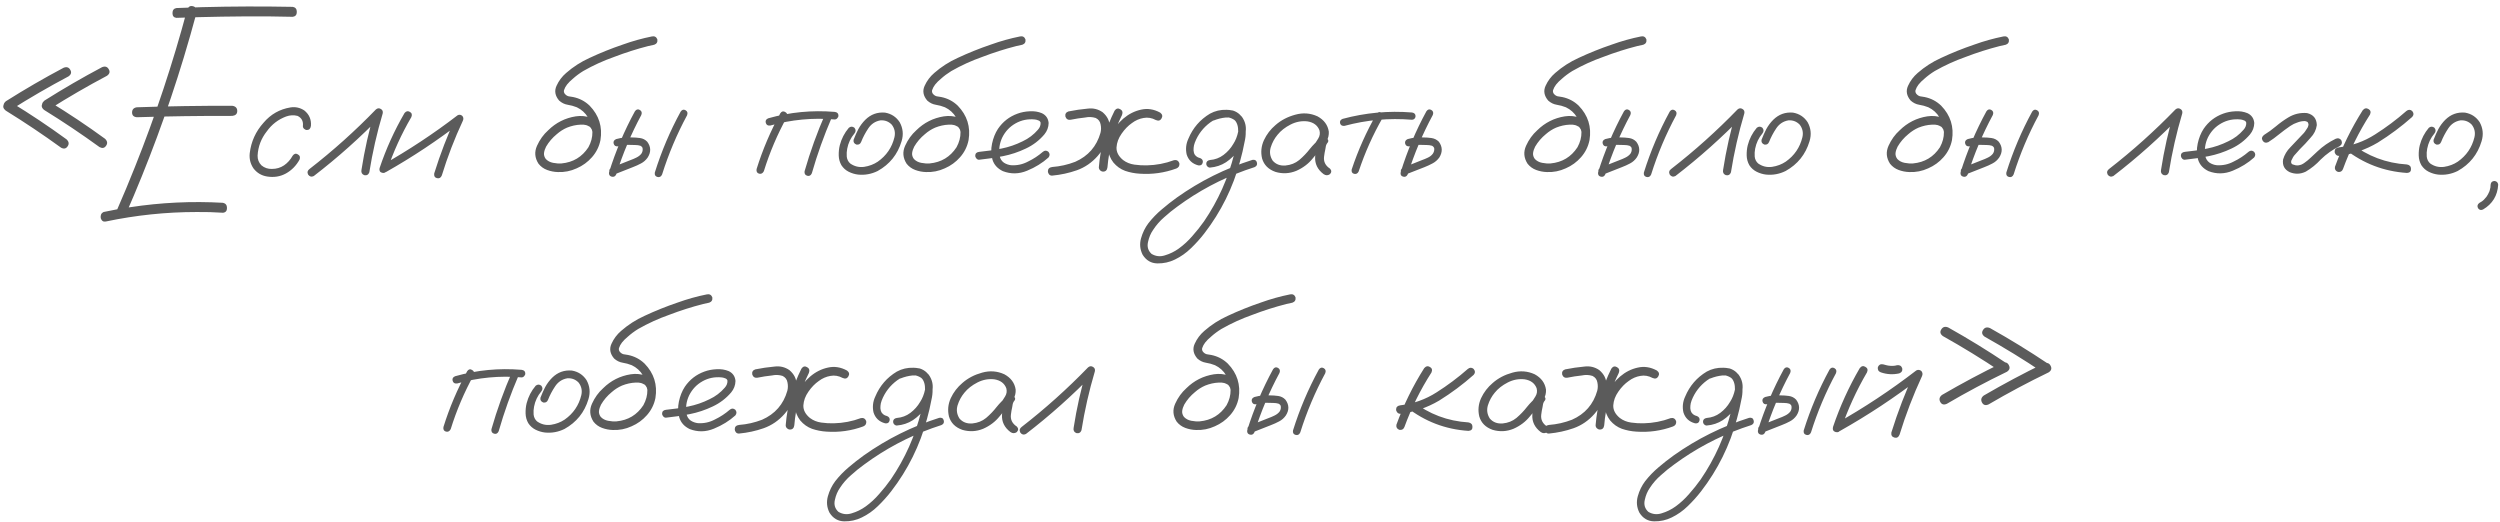 <?xml version="1.0" encoding="UTF-8"?> <svg xmlns="http://www.w3.org/2000/svg" width="378" height="79" viewBox="0 0 378 79" fill="none"> <path d="M1.642 16.603C1.207 16.812 0.878 16.73 0.653 16.356C0.444 15.966 0.526 15.614 0.9 15.3C3.745 13.503 6.65 11.819 9.615 10.246C10.079 10.067 10.416 10.171 10.626 10.561C10.851 10.935 10.761 11.265 10.356 11.549C7.392 13.121 4.487 14.806 1.642 16.603ZM0.855 16.715C0.466 16.401 0.391 16.064 0.631 15.704C0.885 15.345 1.237 15.27 1.687 15.48C4.562 17.232 7.354 19.096 10.065 21.073C10.424 21.417 10.476 21.769 10.222 22.128C9.982 22.488 9.653 22.555 9.233 22.33C6.508 20.354 3.715 18.482 0.855 16.715ZM7.459 16.513C7.025 16.723 6.695 16.64 6.471 16.266C6.261 15.877 6.343 15.525 6.718 15.21C9.563 13.413 12.468 11.729 15.433 10.156C15.897 9.977 16.234 10.082 16.443 10.471C16.668 10.845 16.578 11.175 16.174 11.459C13.209 13.031 10.304 14.716 7.459 16.513ZM6.673 16.625C6.284 16.311 6.209 15.974 6.448 15.614C6.703 15.255 7.055 15.18 7.504 15.39C10.379 17.142 13.171 19.006 15.882 20.983C16.241 21.327 16.294 21.679 16.039 22.038C15.8 22.398 15.47 22.465 15.051 22.241C12.325 20.264 9.533 18.392 6.673 16.625ZM28.303 1.442C28.482 0.992 28.782 0.828 29.201 0.948C29.62 1.067 29.8 1.367 29.74 1.846C29.126 4.137 28.475 6.42 27.786 8.697C25.33 16.797 22.395 24.726 18.981 32.483C18.712 32.842 18.367 32.932 17.948 32.752C17.604 32.483 17.521 32.138 17.701 31.719C18.645 29.563 19.55 27.392 20.419 25.205C23.519 17.449 26.146 9.528 28.303 1.442ZM26.663 2.699C26.274 2.655 26.079 2.415 26.079 1.981C26.079 1.546 26.274 1.292 26.663 1.217C27.951 1.172 29.246 1.127 30.549 1.082C35.116 0.962 39.69 0.948 44.273 1.037C44.677 1.112 44.879 1.367 44.879 1.801C44.879 2.235 44.677 2.482 44.273 2.542C42.985 2.512 41.69 2.49 40.387 2.475C35.82 2.46 31.245 2.535 26.663 2.699ZM20.689 17.726C20.209 17.681 19.97 17.441 19.97 17.007C19.97 16.558 20.209 16.296 20.689 16.221C25.51 16.056 30.324 15.981 35.131 15.996C35.625 16.071 35.872 16.333 35.872 16.782C35.872 17.217 35.625 17.464 35.131 17.524C30.324 17.509 25.51 17.576 20.689 17.726ZM15.994 33.493C15.62 33.568 15.365 33.396 15.23 32.977C15.171 32.528 15.313 32.221 15.657 32.056C16.975 31.771 18.3 31.532 19.633 31.337C24.32 30.618 29.014 30.394 33.716 30.663C34.12 30.753 34.322 31.015 34.322 31.45C34.322 31.884 34.12 32.123 33.716 32.168C32.398 32.078 31.073 32.041 29.74 32.056C25.128 32.056 20.546 32.535 15.994 33.493ZM47.013 19.029C46.953 19.448 46.751 19.657 46.406 19.657C46.257 19.657 46.114 19.598 45.98 19.478C45.845 19.358 45.785 19.208 45.8 19.029C45.875 18.325 45.605 17.823 44.991 17.524C44.422 17.374 43.846 17.404 43.262 17.613C42.064 18.063 41.09 18.811 40.342 19.86C39.488 20.938 39.024 22.158 38.949 23.521C38.934 24.105 39.129 24.599 39.533 25.003C39.982 25.378 40.507 25.557 41.105 25.542C41.794 25.542 42.408 25.363 42.947 25.003C43.486 24.629 43.921 24.142 44.25 23.543C44.475 23.229 44.737 23.161 45.036 23.341C45.351 23.521 45.433 23.79 45.283 24.15C44.774 25.063 44.085 25.759 43.217 26.238C42.363 26.703 41.42 26.852 40.387 26.688C39.533 26.553 38.844 26.141 38.32 25.452C37.856 24.764 37.669 24 37.759 23.161C37.968 21.409 38.665 19.875 39.848 18.557C40.926 17.284 42.281 16.513 43.913 16.243C44.662 16.124 45.358 16.273 46.002 16.693C46.751 17.292 47.088 18.07 47.013 19.029ZM47.44 26.62C47.095 26.785 46.81 26.71 46.586 26.396C46.421 26.051 46.496 25.767 46.81 25.542C50.359 22.787 53.699 19.792 56.828 16.558C57.068 16.348 57.315 16.318 57.569 16.468C57.839 16.618 57.936 16.85 57.861 17.164C56.993 20.084 56.319 23.049 55.84 26.059C55.705 26.418 55.45 26.561 55.076 26.486C54.732 26.351 54.59 26.096 54.649 25.722C55.114 22.712 55.78 19.747 56.648 16.827C57.008 17.037 57.36 17.247 57.704 17.456C54.5 20.765 51.078 23.82 47.44 26.62ZM61.163 17.097C61.403 16.797 61.672 16.738 61.972 16.917C62.271 17.082 62.346 17.344 62.196 17.703C60.699 20.264 59.478 22.944 58.535 25.744C58.355 26.089 58.101 26.216 57.772 26.126C57.442 26.036 57.315 25.804 57.39 25.43C58.363 22.525 59.621 19.747 61.163 17.097ZM58.4 25.991C58.041 26.126 57.772 26.044 57.592 25.744C57.427 25.445 57.495 25.183 57.794 24.958C61.777 22.712 65.573 20.204 69.182 17.434C69.436 17.299 69.676 17.329 69.9 17.524C70.08 17.733 70.11 17.973 69.99 18.242C68.732 20.938 67.669 23.7 66.801 26.53C66.651 26.89 66.404 27.025 66.06 26.935C65.73 26.845 65.595 26.605 65.655 26.216C66.569 23.281 67.669 20.421 68.957 17.636C69.227 17.905 69.496 18.175 69.766 18.445C66.157 21.23 62.368 23.745 58.4 25.991ZM90.811 19.5C90.871 19.904 90.722 20.174 90.362 20.309C89.958 20.384 89.689 20.234 89.554 19.86C89.524 19.77 89.501 19.68 89.486 19.59C89.486 19.575 89.464 19.545 89.419 19.5C89.389 19.44 89.359 19.381 89.329 19.321C89.359 19.366 89.352 19.366 89.307 19.321C89.277 19.276 89.254 19.246 89.239 19.231C89.209 19.201 89.179 19.171 89.149 19.141C89.194 19.186 89.187 19.186 89.127 19.141C89.067 19.111 89.007 19.081 88.947 19.051C88.887 19.021 88.872 19.006 88.902 19.006C88.917 19.021 88.902 19.021 88.857 19.006C88.783 18.976 88.708 18.946 88.633 18.916C88.543 18.901 88.453 18.886 88.363 18.871C88.303 18.856 88.296 18.856 88.341 18.871C88.311 18.871 88.281 18.864 88.251 18.849C88.086 18.849 87.921 18.849 87.757 18.849C87.083 18.879 86.409 19.029 85.735 19.298C85.181 19.538 84.665 19.867 84.186 20.286C83.527 20.825 82.988 21.454 82.568 22.173C82.404 22.488 82.299 22.809 82.254 23.139C82.224 23.453 82.314 23.753 82.523 24.037C82.808 24.337 83.175 24.532 83.624 24.621C84.088 24.711 84.515 24.741 84.904 24.711C86.656 24.547 88.011 23.73 88.97 22.263C89.793 20.751 89.771 19.246 88.902 17.748C88.498 17.075 87.936 16.565 87.218 16.221C86.769 16.041 86.304 15.914 85.825 15.839C85.361 15.764 84.934 15.555 84.545 15.21C83.931 14.492 83.796 13.75 84.141 12.987C84.485 12.223 84.972 11.572 85.601 11.033C86.664 10.104 87.839 9.348 89.127 8.764C90.759 8 92.436 7.326 94.158 6.742C95.611 6.218 97.086 5.807 98.583 5.507C98.972 5.432 99.242 5.582 99.392 5.956C99.451 6.361 99.294 6.63 98.92 6.765C98.606 6.825 98.299 6.892 97.999 6.967C96.247 7.416 94.533 7.963 92.856 8.607C91.238 9.176 89.681 9.887 88.184 10.741C87.6 11.1 87.068 11.497 86.589 11.931C86.274 12.185 85.99 12.47 85.735 12.784C85.526 13.054 85.376 13.331 85.286 13.616C85.271 13.705 85.264 13.72 85.264 13.66C85.264 13.705 85.264 13.75 85.264 13.795C85.264 13.825 85.264 13.855 85.264 13.885C85.249 13.885 85.249 13.885 85.264 13.885C85.294 14.005 85.331 14.095 85.376 14.155C85.541 14.364 85.735 14.499 85.96 14.559C86.185 14.604 86.417 14.641 86.656 14.671C87.615 14.866 88.446 15.3 89.149 15.974C90.572 17.441 91.118 19.178 90.789 21.185C90.594 22.158 90.168 23.019 89.509 23.768C88.865 24.502 88.094 25.063 87.195 25.452C86.282 25.872 85.331 26.059 84.343 26.014C83.789 25.999 83.25 25.894 82.726 25.7C82.201 25.505 81.767 25.19 81.423 24.756C80.854 23.873 80.779 22.967 81.198 22.038C81.618 21.11 82.179 20.331 82.883 19.702C84.051 18.549 85.443 17.846 87.061 17.591C87.854 17.471 88.618 17.546 89.352 17.816C90.1 18.085 90.587 18.647 90.811 19.5ZM96 16.827C96.21 16.528 96.457 16.46 96.741 16.625C97.026 16.79 97.101 17.044 96.966 17.389C95.424 20.249 94.166 23.229 93.192 26.328C93.043 26.673 92.803 26.8 92.474 26.71C92.159 26.62 92.032 26.396 92.092 26.036C93.095 22.832 94.398 19.762 96 16.827ZM93.462 22.128C93.103 22.173 92.878 22.038 92.788 21.724C92.698 21.409 92.826 21.177 93.17 21.028C93.604 20.908 94.046 20.825 94.495 20.78C94.825 20.751 95.162 20.751 95.506 20.78C95.925 20.78 96.344 20.811 96.764 20.87C97.198 20.93 97.565 21.117 97.864 21.432C98.433 22.196 98.456 22.989 97.932 23.813C97.662 24.202 97.325 24.502 96.921 24.711C96.532 24.921 96.12 25.108 95.686 25.273C94.742 25.647 93.791 26.021 92.833 26.396C92.489 26.456 92.257 26.328 92.137 26.014C92.077 25.669 92.204 25.437 92.519 25.318C93.447 24.943 94.375 24.576 95.304 24.217C95.603 24.112 95.903 23.985 96.202 23.835C96.517 23.686 96.771 23.491 96.966 23.251C97.13 23.012 97.198 22.757 97.168 22.488C97.168 22.308 97.056 22.158 96.831 22.038C96.591 21.963 96.322 21.926 96.022 21.926C95.708 21.911 95.394 21.904 95.079 21.904C94.84 21.889 94.6 21.896 94.36 21.926C94.375 21.926 94.323 21.933 94.203 21.948C94.128 21.963 94.053 21.978 93.978 21.993C93.814 22.038 93.642 22.083 93.462 22.128ZM102.918 16.872C103.128 16.573 103.375 16.506 103.659 16.67C103.944 16.835 104.019 17.089 103.884 17.434C102.341 20.294 101.084 23.274 100.11 26.373C99.961 26.718 99.721 26.845 99.392 26.755C99.077 26.665 98.95 26.441 99.01 26.081C100.013 22.877 101.316 19.807 102.918 16.872ZM117.989 17.119C118.199 16.82 118.446 16.76 118.73 16.94C119.03 17.104 119.112 17.359 118.978 17.703C117.54 20.309 116.38 23.034 115.496 25.879C115.331 26.209 115.092 26.336 114.777 26.261C114.463 26.171 114.336 25.939 114.396 25.565C115.309 22.63 116.507 19.815 117.989 17.119ZM124.795 17.187C124.99 16.902 125.244 16.835 125.559 16.985C125.843 17.194 125.91 17.456 125.761 17.771C124.578 20.511 123.575 23.319 122.751 26.194C122.601 26.538 122.369 26.665 122.055 26.575C121.74 26.486 121.605 26.261 121.65 25.902C122.504 22.922 123.552 20.017 124.795 17.187ZM126.21 16.917C126.584 16.962 126.771 17.149 126.771 17.479C126.771 17.628 126.712 17.763 126.592 17.883C126.487 18.003 126.36 18.063 126.21 18.063C122.901 17.778 119.651 18.085 116.462 18.984C116.103 19.029 115.878 18.894 115.788 18.579C115.698 18.25 115.826 18.018 116.17 17.883C119.449 16.955 122.796 16.633 126.21 16.917ZM128.344 19.321C128.628 19.096 128.913 19.096 129.197 19.321C129.422 19.605 129.422 19.89 129.197 20.174C128.628 20.848 128.261 21.619 128.097 22.488C128.022 22.862 127.999 23.259 128.029 23.678C128.074 24.097 128.246 24.442 128.546 24.711C129.175 25.16 129.879 25.333 130.657 25.228C131.436 25.108 132.125 24.846 132.724 24.442C134.026 23.528 134.865 22.3 135.239 20.758C135.404 20.054 135.269 19.418 134.835 18.849C134.371 18.37 133.802 18.153 133.128 18.198C132.349 18.332 131.735 18.737 131.286 19.41C130.837 20.084 130.478 20.765 130.208 21.454C130.073 21.784 129.834 21.919 129.489 21.859C129.145 21.724 129.003 21.484 129.062 21.14C129.272 20.586 129.512 20.047 129.781 19.523C130.066 18.999 130.418 18.527 130.837 18.108C131.675 17.284 132.671 16.925 133.824 17.029C134.768 17.194 135.501 17.673 136.025 18.467C136.535 19.381 136.632 20.346 136.317 21.364C135.718 23.356 134.513 24.853 132.701 25.857C131.758 26.321 130.77 26.501 129.736 26.396C129.242 26.336 128.771 26.194 128.321 25.969C127.872 25.744 127.505 25.415 127.221 24.981C126.966 24.532 126.831 24.045 126.816 23.521C126.801 22.982 126.854 22.465 126.974 21.971C127.228 20.983 127.685 20.099 128.344 19.321ZM146.47 19.5C146.53 19.904 146.38 20.174 146.021 20.309C145.616 20.384 145.347 20.234 145.212 19.86C145.182 19.77 145.16 19.68 145.145 19.59C145.145 19.575 145.122 19.545 145.077 19.5C145.047 19.44 145.017 19.381 144.987 19.321C145.017 19.366 145.01 19.366 144.965 19.321C144.935 19.276 144.912 19.246 144.897 19.231C144.868 19.201 144.838 19.171 144.808 19.141C144.853 19.186 144.845 19.186 144.785 19.141C144.725 19.111 144.665 19.081 144.605 19.051C144.546 19.021 144.531 19.006 144.561 19.006C144.576 19.021 144.561 19.021 144.516 19.006C144.441 18.976 144.366 18.946 144.291 18.916C144.201 18.901 144.111 18.886 144.021 18.871C143.962 18.856 143.954 18.856 143.999 18.871C143.969 18.871 143.939 18.864 143.909 18.849C143.744 18.849 143.58 18.849 143.415 18.849C142.741 18.879 142.067 19.029 141.394 19.298C140.84 19.538 140.323 19.867 139.844 20.286C139.185 20.825 138.646 21.454 138.227 22.173C138.062 22.488 137.957 22.809 137.912 23.139C137.882 23.453 137.972 23.753 138.182 24.037C138.466 24.337 138.833 24.532 139.282 24.621C139.746 24.711 140.173 24.741 140.562 24.711C142.314 24.547 143.67 23.73 144.628 22.263C145.451 20.751 145.429 19.246 144.561 17.748C144.156 17.075 143.595 16.565 142.876 16.221C142.427 16.041 141.963 15.914 141.483 15.839C141.019 15.764 140.592 15.555 140.203 15.21C139.589 14.492 139.454 13.75 139.799 12.987C140.143 12.223 140.63 11.572 141.259 11.033C142.322 10.104 143.497 9.348 144.785 8.764C146.417 8 148.094 7.326 149.816 6.742C151.269 6.218 152.744 5.807 154.241 5.507C154.631 5.432 154.9 5.582 155.05 5.956C155.11 6.361 154.952 6.63 154.578 6.765C154.264 6.825 153.957 6.892 153.657 6.967C151.905 7.416 150.191 7.963 148.514 8.607C146.896 9.176 145.339 9.887 143.842 10.741C143.258 11.1 142.726 11.497 142.247 11.931C141.933 12.185 141.648 12.47 141.394 12.784C141.184 13.054 141.034 13.331 140.944 13.616C140.929 13.705 140.922 13.72 140.922 13.66C140.922 13.705 140.922 13.75 140.922 13.795C140.922 13.825 140.922 13.855 140.922 13.885C140.907 13.885 140.907 13.885 140.922 13.885C140.952 14.005 140.989 14.095 141.034 14.155C141.199 14.364 141.394 14.499 141.618 14.559C141.843 14.604 142.075 14.641 142.314 14.671C143.273 14.866 144.104 15.3 144.808 15.974C146.23 17.441 146.777 19.178 146.447 21.185C146.253 22.158 145.826 23.019 145.167 23.768C144.523 24.502 143.752 25.063 142.854 25.452C141.94 25.872 140.989 26.059 140.001 26.014C139.447 25.999 138.908 25.894 138.384 25.7C137.86 25.505 137.425 25.19 137.081 24.756C136.512 23.873 136.437 22.967 136.856 22.038C137.276 21.11 137.837 20.331 138.541 19.702C139.709 18.549 141.102 17.846 142.719 17.591C143.512 17.471 144.276 17.546 145.01 17.816C145.758 18.085 146.245 18.647 146.47 19.5ZM148.064 24.15C147.9 24.165 147.757 24.105 147.638 23.97C147.518 23.835 147.458 23.693 147.458 23.543C147.458 23.199 147.66 23.004 148.064 22.959C149.173 22.854 150.288 22.69 151.411 22.465C152.534 22.241 153.605 21.874 154.623 21.364C155.521 20.945 156.293 20.361 156.937 19.613C157.221 19.298 157.356 18.946 157.341 18.557C157.296 18.377 157.176 18.257 156.981 18.198C156.802 18.123 156.63 18.078 156.465 18.063C155.417 17.958 154.451 18.153 153.567 18.647C152.684 19.141 152.01 19.852 151.546 20.78C151.127 21.664 150.992 22.585 151.142 23.543C151.216 23.992 151.434 24.344 151.793 24.599C152.122 24.808 152.482 24.936 152.871 24.981C153.785 25.041 154.646 24.853 155.454 24.419C156.263 24.03 157.004 23.543 157.678 22.959C157.962 22.72 158.247 22.72 158.531 22.959C158.756 23.244 158.756 23.528 158.531 23.813C157.618 24.636 156.54 25.303 155.297 25.812C154.069 26.321 152.849 26.343 151.636 25.879C150.827 25.49 150.303 24.913 150.063 24.15C149.839 23.386 149.816 22.577 149.996 21.724C150.176 20.87 150.475 20.122 150.895 19.478C151.628 18.4 152.609 17.636 153.837 17.187C154.406 16.977 155.02 16.857 155.679 16.827C156.353 16.782 156.974 16.88 157.543 17.119C158.157 17.419 158.494 17.913 158.554 18.602C158.539 19.246 158.322 19.822 157.902 20.331C157.124 21.245 156.188 21.956 155.095 22.465C154.002 22.989 152.856 23.371 151.658 23.611C150.46 23.85 149.262 24.03 148.064 24.15ZM161.878 18.108C161.489 18.168 161.227 18.01 161.092 17.636C161.017 17.247 161.167 16.985 161.541 16.85C162.499 16.655 163.473 16.513 164.461 16.423C165.285 16.318 166.033 16.498 166.707 16.962C167.411 17.561 167.77 18.272 167.785 19.096C167.815 19.904 167.643 20.713 167.269 21.522C166.909 22.33 166.475 23.019 165.966 23.588C165.082 24.591 164.034 25.31 162.821 25.744C161.623 26.164 160.381 26.433 159.093 26.553C158.913 26.568 158.756 26.508 158.621 26.373C158.501 26.224 158.441 26.066 158.441 25.902C158.441 25.527 158.659 25.31 159.093 25.25C160.291 25.16 161.451 24.898 162.574 24.464C164.536 23.596 165.809 22.136 166.393 20.084C166.497 19.68 166.505 19.261 166.415 18.826C166.34 18.377 166.093 18.048 165.674 17.838C165.15 17.673 164.611 17.651 164.057 17.771C163.338 17.846 162.612 17.958 161.878 18.108ZM168.526 16.738C168.766 16.393 169.05 16.318 169.38 16.513C169.709 16.693 169.799 16.985 169.649 17.389C168.407 19.875 167.673 22.51 167.448 25.295C167.388 25.729 167.171 25.947 166.797 25.947C166.632 25.947 166.482 25.887 166.348 25.767C166.213 25.632 166.146 25.475 166.146 25.295C166.385 22.285 167.179 19.433 168.526 16.738ZM175.422 17.029C175.751 17.284 175.819 17.576 175.624 17.905C175.444 18.235 175.16 18.317 174.771 18.153C174.157 17.823 173.535 17.718 172.906 17.838C172.277 17.943 171.693 18.198 171.154 18.602C170.57 19.006 170.046 19.545 169.582 20.219C169.118 20.878 168.863 21.567 168.818 22.285C168.788 22.989 169.118 23.626 169.807 24.195C170.301 24.569 170.87 24.801 171.514 24.891C172.158 24.981 172.786 25.018 173.4 25.003C174.823 24.973 176.193 24.711 177.511 24.217C177.9 24.142 178.17 24.292 178.319 24.666C178.379 25.056 178.229 25.325 177.87 25.475C176.073 26.134 174.216 26.396 172.3 26.261C171.551 26.216 170.825 26.074 170.121 25.834C169.432 25.58 168.841 25.16 168.347 24.576C167.853 23.933 167.583 23.236 167.538 22.488C167.508 21.739 167.673 20.998 168.032 20.264C168.451 19.395 169.058 18.617 169.852 17.928C170.66 17.239 171.551 16.79 172.524 16.58C173.498 16.356 174.464 16.506 175.422 17.029ZM183.508 18.22C183.163 18.28 182.931 18.153 182.812 17.838C182.752 17.494 182.879 17.262 183.193 17.142C183.523 17.007 183.852 16.895 184.182 16.805C184.93 16.58 185.679 16.55 186.428 16.715C187.251 16.985 187.813 17.539 188.112 18.377C188.412 19.381 188.434 20.406 188.18 21.454C188 22.428 187.775 23.393 187.506 24.352C186.428 28.365 184.623 32.011 182.093 35.29C181.479 36.084 180.805 36.833 180.071 37.536C179.353 38.24 178.544 38.809 177.646 39.243C176.822 39.648 175.938 39.842 174.995 39.827C174.052 39.812 173.311 39.378 172.771 38.525C172.367 37.731 172.285 36.9 172.524 36.032C172.764 35.178 173.138 34.414 173.647 33.74C174.246 32.977 174.92 32.281 175.669 31.652C176.403 31.023 177.166 30.424 177.96 29.855C181.464 27.369 185.267 25.475 189.37 24.172C189.744 24.112 189.969 24.247 190.044 24.576C190.134 24.891 190.014 25.123 189.685 25.273C189.22 25.422 188.756 25.58 188.292 25.744C184.593 27.077 181.172 28.904 178.027 31.225C177.339 31.719 176.672 32.258 176.028 32.842C175.369 33.411 174.808 34.055 174.344 34.774C173.984 35.283 173.73 35.889 173.58 36.593C173.415 37.312 173.595 37.911 174.119 38.39C174.748 38.764 175.414 38.839 176.118 38.614C176.882 38.39 177.586 38.045 178.229 37.581C178.993 37.027 179.682 36.391 180.296 35.672C180.925 34.968 181.509 34.235 182.048 33.471C184.189 30.326 185.716 26.905 186.63 23.206C186.869 22.338 187.049 21.462 187.169 20.578C187.229 20.189 187.236 19.785 187.191 19.366C187.146 18.931 187.004 18.557 186.765 18.242C186.6 18.033 186.405 17.898 186.181 17.838C185.911 17.763 185.619 17.741 185.305 17.771C184.706 17.831 184.107 17.98 183.508 18.22ZM182.946 25.34C182.797 25.34 182.662 25.28 182.542 25.16C182.437 25.041 182.385 24.913 182.385 24.779C182.385 24.449 182.572 24.255 182.946 24.195C183.71 24.135 184.391 23.88 184.99 23.431C185.604 22.967 186.098 22.413 186.473 21.769C186.817 21.245 187.064 20.623 187.214 19.904C187.364 19.186 187.169 18.594 186.63 18.13C186.061 17.756 185.439 17.628 184.766 17.748C184.107 17.868 183.515 18.123 182.991 18.512C181.913 19.306 181.134 20.324 180.655 21.567C180.55 21.851 180.491 22.113 180.476 22.353C180.446 22.622 180.461 22.862 180.521 23.072C180.565 23.266 180.663 23.431 180.812 23.566C180.977 23.73 181.194 23.843 181.464 23.903C181.808 24.052 181.936 24.292 181.846 24.621C181.756 24.936 181.531 25.063 181.172 25.003C180.273 24.764 179.689 24.21 179.42 23.341C179.24 22.517 179.33 21.724 179.689 20.96C180.363 19.343 181.449 18.085 182.946 17.187C183.71 16.767 184.549 16.573 185.462 16.603C186.39 16.618 187.161 16.97 187.775 17.658C188.329 18.437 188.502 19.298 188.292 20.241C188.097 21.185 187.738 22.016 187.214 22.735C186.705 23.453 186.091 24.052 185.372 24.532C184.653 24.996 183.845 25.265 182.946 25.34ZM199.747 22.622C199.493 22.922 199.193 22.989 198.849 22.825C198.519 22.645 198.437 22.375 198.602 22.016C198.856 21.672 199.096 21.312 199.32 20.938C199.56 20.548 199.62 20.137 199.5 19.702C199.215 18.954 198.617 18.505 197.703 18.355C196.82 18.25 195.966 18.407 195.143 18.826C194.319 19.246 193.66 19.762 193.166 20.376C192.702 20.93 192.357 21.567 192.133 22.285C191.923 22.989 192.021 23.655 192.425 24.284C192.904 24.838 193.548 25.085 194.356 25.026C195.165 24.951 195.861 24.674 196.445 24.195C197.044 23.686 197.576 23.131 198.04 22.532C198.519 21.933 199.066 21.387 199.68 20.893C200.039 20.668 200.354 20.676 200.623 20.915C200.908 21.155 200.908 21.424 200.623 21.724C200.503 21.919 200.428 22.188 200.398 22.532C200.309 22.922 200.241 23.311 200.196 23.7C200.106 24.449 200.406 25.048 201.095 25.497C201.349 25.767 201.349 26.044 201.095 26.328C200.78 26.553 200.458 26.553 200.129 26.328C199.215 25.64 198.789 24.764 198.849 23.7C198.909 23.176 198.998 22.652 199.118 22.128C199.148 21.649 199.335 21.237 199.68 20.893C199.994 21.162 200.309 21.439 200.623 21.724C199.844 22.398 199.133 23.139 198.489 23.948C197.845 24.756 197.014 25.385 195.996 25.834C194.963 26.253 193.915 26.306 192.852 25.991C191.788 25.617 191.115 24.943 190.83 23.97C190.605 23.027 190.695 22.106 191.1 21.207C191.519 20.309 192.11 19.538 192.874 18.894C193.698 18.175 194.686 17.658 195.839 17.344C197.007 17.015 198.13 17.097 199.208 17.591C200.196 18.13 200.765 18.901 200.915 19.904C200.945 20.414 200.833 20.893 200.578 21.342C200.324 21.776 200.047 22.203 199.747 22.622ZM208.147 17.209C208.357 16.925 208.597 16.865 208.866 17.029C209.151 17.194 209.226 17.434 209.091 17.748C207.593 20.354 206.373 23.079 205.43 25.924C205.28 26.238 205.048 26.358 204.733 26.283C204.434 26.194 204.314 25.977 204.374 25.632C205.347 22.697 206.605 19.89 208.147 17.209ZM213.493 17.007C213.853 17.067 214.032 17.254 214.032 17.569C214.032 17.703 213.98 17.831 213.875 17.95C213.77 18.055 213.643 18.108 213.493 18.108C210.034 17.823 206.635 18.13 203.296 19.029C202.937 19.073 202.712 18.946 202.622 18.647C202.547 18.332 202.674 18.108 203.004 17.973C206.448 17.044 209.944 16.723 213.493 17.007ZM215.672 16.827C215.882 16.528 216.129 16.46 216.413 16.625C216.698 16.79 216.772 17.044 216.638 17.389C215.095 20.249 213.838 23.229 212.864 26.328C212.715 26.673 212.475 26.8 212.146 26.71C211.831 26.62 211.711 26.396 211.786 26.036C212.774 22.832 214.07 19.762 215.672 16.827ZM213.156 22.128C212.782 22.173 212.55 22.038 212.46 21.724C212.385 21.409 212.512 21.177 212.842 21.028C213.276 20.908 213.718 20.825 214.167 20.78C214.511 20.751 214.848 20.751 215.178 20.78C215.597 20.78 216.016 20.811 216.436 20.87C216.87 20.93 217.244 21.117 217.559 21.432C218.113 22.196 218.135 22.989 217.626 23.813C217.341 24.202 216.997 24.502 216.593 24.711C216.203 24.921 215.799 25.108 215.38 25.273C214.422 25.647 213.463 26.021 212.505 26.396C212.175 26.456 211.943 26.328 211.809 26.014C211.764 25.669 211.898 25.437 212.213 25.318C213.141 24.943 214.062 24.576 214.976 24.217C215.275 24.112 215.582 23.985 215.896 23.835C216.211 23.686 216.458 23.491 216.638 23.251C216.802 23.012 216.877 22.757 216.862 22.488C216.847 22.308 216.735 22.158 216.525 22.038C216.271 21.963 215.994 21.926 215.694 21.926C215.38 21.911 215.065 21.904 214.751 21.904C214.511 21.889 214.272 21.896 214.032 21.926C214.047 21.926 214.002 21.933 213.897 21.948C213.823 21.963 213.74 21.978 213.65 21.993C213.486 22.038 213.321 22.083 213.156 22.128ZM240.356 19.5C240.416 19.904 240.267 20.174 239.907 20.309C239.503 20.384 239.233 20.234 239.099 19.86C239.069 19.77 239.046 19.68 239.031 19.59C239.031 19.575 239.009 19.545 238.964 19.5C238.934 19.44 238.904 19.381 238.874 19.321C238.904 19.366 238.896 19.366 238.852 19.321C238.822 19.276 238.799 19.246 238.784 19.231C238.754 19.201 238.724 19.171 238.694 19.141C238.739 19.186 238.732 19.186 238.672 19.141C238.612 19.111 238.552 19.081 238.492 19.051C238.432 19.021 238.417 19.006 238.447 19.006C238.462 19.021 238.447 19.021 238.402 19.006C238.327 18.976 238.253 18.946 238.178 18.916C238.088 18.901 237.998 18.886 237.908 18.871C237.848 18.856 237.841 18.856 237.886 18.871C237.856 18.871 237.826 18.864 237.796 18.849C237.631 18.849 237.466 18.849 237.302 18.849C236.628 18.879 235.954 19.029 235.28 19.298C234.726 19.538 234.21 19.867 233.73 20.286C233.072 20.825 232.533 21.454 232.113 22.173C231.949 22.488 231.844 22.809 231.799 23.139C231.769 23.453 231.859 23.753 232.068 24.037C232.353 24.337 232.72 24.532 233.169 24.621C233.633 24.711 234.06 24.741 234.449 24.711C236.201 24.547 237.556 23.73 238.515 22.263C239.338 20.751 239.316 19.246 238.447 17.748C238.043 17.075 237.481 16.565 236.763 16.221C236.313 16.041 235.849 15.914 235.37 15.839C234.906 15.764 234.479 15.555 234.09 15.21C233.476 14.492 233.341 13.75 233.686 12.987C234.03 12.223 234.517 11.572 235.146 11.033C236.209 10.104 237.384 9.348 238.672 8.764C240.304 8 241.981 7.326 243.703 6.742C245.156 6.218 246.631 5.807 248.128 5.507C248.517 5.432 248.787 5.582 248.937 5.956C248.996 6.361 248.839 6.63 248.465 6.765C248.15 6.825 247.843 6.892 247.544 6.967C245.792 7.416 244.077 7.963 242.4 8.607C240.783 9.176 239.226 9.887 237.729 10.741C237.145 11.1 236.613 11.497 236.134 11.931C235.819 12.185 235.535 12.47 235.28 12.784C235.071 13.054 234.921 13.331 234.831 13.616C234.816 13.705 234.809 13.72 234.809 13.66C234.809 13.705 234.809 13.75 234.809 13.795C234.809 13.825 234.809 13.855 234.809 13.885C234.794 13.885 234.794 13.885 234.809 13.885C234.839 14.005 234.876 14.095 234.921 14.155C235.086 14.364 235.28 14.499 235.505 14.559C235.729 14.604 235.962 14.641 236.201 14.671C237.16 14.866 237.991 15.3 238.694 15.974C240.117 17.441 240.663 19.178 240.334 21.185C240.139 22.158 239.713 23.019 239.054 23.768C238.41 24.502 237.639 25.063 236.74 25.452C235.827 25.872 234.876 26.059 233.888 26.014C233.334 25.999 232.795 25.894 232.271 25.7C231.746 25.505 231.312 25.19 230.968 24.756C230.399 23.873 230.324 22.967 230.743 22.038C231.162 21.11 231.724 20.331 232.428 19.702C233.596 18.549 234.988 17.846 236.605 17.591C237.399 17.471 238.163 17.546 238.896 17.816C239.645 18.085 240.132 18.647 240.356 19.5ZM245.545 16.827C245.755 16.528 246.002 16.46 246.286 16.625C246.571 16.79 246.646 17.044 246.511 17.389C244.968 20.249 243.711 23.229 242.737 26.328C242.588 26.673 242.348 26.8 242.019 26.71C241.704 26.62 241.577 26.396 241.637 26.036C242.64 22.832 243.943 19.762 245.545 16.827ZM243.007 22.128C242.647 22.173 242.423 22.038 242.333 21.724C242.243 21.409 242.37 21.177 242.715 21.028C243.149 20.908 243.591 20.825 244.04 20.78C244.369 20.751 244.706 20.751 245.051 20.78C245.47 20.78 245.889 20.811 246.309 20.87C246.743 20.93 247.11 21.117 247.409 21.432C247.978 22.196 248.001 22.989 247.477 23.813C247.207 24.202 246.87 24.502 246.466 24.711C246.076 24.921 245.665 25.108 245.23 25.273C244.287 25.647 243.336 26.021 242.378 26.396C242.034 26.456 241.801 26.328 241.682 26.014C241.622 25.669 241.749 25.437 242.063 25.318C242.992 24.943 243.92 24.576 244.849 24.217C245.148 24.112 245.448 23.985 245.747 23.835C246.062 23.686 246.316 23.491 246.511 23.251C246.675 23.012 246.743 22.757 246.713 22.488C246.713 22.308 246.601 22.158 246.376 22.038C246.136 21.963 245.867 21.926 245.567 21.926C245.253 21.911 244.938 21.904 244.624 21.904C244.384 21.889 244.145 21.896 243.905 21.926C243.92 21.926 243.868 21.933 243.748 21.948C243.673 21.963 243.598 21.978 243.523 21.993C243.359 22.038 243.187 22.083 243.007 22.128ZM252.463 16.872C252.673 16.573 252.92 16.506 253.204 16.67C253.489 16.835 253.563 17.089 253.429 17.434C251.886 20.294 250.629 23.274 249.655 26.373C249.506 26.718 249.266 26.845 248.937 26.755C248.622 26.665 248.495 26.441 248.555 26.081C249.558 22.877 250.861 19.807 252.463 16.872ZM253.316 26.62C252.972 26.785 252.688 26.71 252.463 26.396C252.298 26.051 252.373 25.767 252.688 25.542C256.236 22.787 259.576 19.792 262.705 16.558C262.945 16.348 263.192 16.318 263.446 16.468C263.716 16.618 263.813 16.85 263.738 17.164C262.87 20.084 262.196 23.049 261.717 26.059C261.582 26.418 261.327 26.561 260.953 26.486C260.609 26.351 260.466 26.096 260.526 25.722C260.991 22.712 261.657 19.747 262.525 16.827C262.885 17.037 263.237 17.247 263.581 17.456C260.377 20.765 256.955 23.82 253.316 26.62ZM265.625 19.321C265.91 19.096 266.194 19.096 266.479 19.321C266.703 19.605 266.703 19.89 266.479 20.174C265.91 20.848 265.543 21.619 265.378 22.488C265.303 22.862 265.281 23.259 265.311 23.678C265.355 24.097 265.528 24.442 265.827 24.711C266.456 25.16 267.16 25.333 267.938 25.228C268.717 25.108 269.406 24.846 270.005 24.442C271.308 23.528 272.146 22.3 272.521 20.758C272.685 20.054 272.55 19.418 272.116 18.849C271.652 18.37 271.083 18.153 270.409 18.198C269.631 18.332 269.017 18.737 268.567 19.41C268.118 20.084 267.759 20.765 267.489 21.454C267.354 21.784 267.115 21.919 266.771 21.859C266.426 21.724 266.284 21.484 266.344 21.14C266.553 20.586 266.793 20.047 267.062 19.523C267.347 18.999 267.699 18.527 268.118 18.108C268.957 17.284 269.952 16.925 271.105 17.029C272.049 17.194 272.783 17.673 273.307 18.467C273.816 19.381 273.913 20.346 273.599 21.364C273 23.356 271.794 24.853 269.982 25.857C269.039 26.321 268.051 26.501 267.018 26.396C266.523 26.336 266.052 26.194 265.603 25.969C265.153 25.744 264.786 25.415 264.502 24.981C264.247 24.532 264.113 24.045 264.098 23.521C264.083 22.982 264.135 22.465 264.255 21.971C264.509 20.983 264.966 20.099 265.625 19.321ZM295.161 19.5C295.221 19.904 295.071 20.174 294.712 20.309C294.308 20.384 294.038 20.234 293.903 19.86C293.873 19.77 293.851 19.68 293.836 19.59C293.836 19.575 293.813 19.545 293.769 19.5C293.739 19.44 293.709 19.381 293.679 19.321C293.709 19.366 293.701 19.366 293.656 19.321C293.626 19.276 293.604 19.246 293.589 19.231C293.559 19.201 293.529 19.171 293.499 19.141C293.544 19.186 293.536 19.186 293.477 19.141C293.417 19.111 293.357 19.081 293.297 19.051C293.237 19.021 293.222 19.006 293.252 19.006C293.267 19.021 293.252 19.021 293.207 19.006C293.132 18.976 293.057 18.946 292.982 18.916C292.893 18.901 292.803 18.886 292.713 18.871C292.653 18.856 292.646 18.856 292.69 18.871C292.66 18.871 292.631 18.864 292.601 18.849C292.436 18.849 292.271 18.849 292.106 18.849C291.433 18.879 290.759 19.029 290.085 19.298C289.531 19.538 289.014 19.867 288.535 20.286C287.876 20.825 287.337 21.454 286.918 22.173C286.753 22.488 286.648 22.809 286.604 23.139C286.574 23.453 286.663 23.753 286.873 24.037C287.158 24.337 287.524 24.532 287.974 24.621C288.438 24.711 288.865 24.741 289.254 24.711C291.006 24.547 292.361 23.73 293.319 22.263C294.143 20.751 294.12 19.246 293.252 17.748C292.848 17.075 292.286 16.565 291.567 16.221C291.118 16.041 290.654 15.914 290.175 15.839C289.711 15.764 289.284 15.555 288.895 15.21C288.281 14.492 288.146 13.75 288.49 12.987C288.835 12.223 289.321 11.572 289.95 11.033C291.013 10.104 292.189 9.348 293.477 8.764C295.109 8 296.786 7.326 298.508 6.742C299.96 6.218 301.435 5.807 302.933 5.507C303.322 5.432 303.591 5.582 303.741 5.956C303.801 6.361 303.644 6.63 303.27 6.765C302.955 6.825 302.648 6.892 302.349 6.967C300.597 7.416 298.882 7.963 297.205 8.607C295.588 9.176 294.031 9.887 292.533 10.741C291.949 11.1 291.418 11.497 290.938 11.931C290.624 12.185 290.34 12.47 290.085 12.784C289.875 13.054 289.726 13.331 289.636 13.616C289.621 13.705 289.613 13.72 289.613 13.66C289.613 13.705 289.613 13.75 289.613 13.795C289.613 13.825 289.613 13.855 289.613 13.885C289.598 13.885 289.598 13.885 289.613 13.885C289.643 14.005 289.681 14.095 289.726 14.155C289.89 14.364 290.085 14.499 290.31 14.559C290.534 14.604 290.766 14.641 291.006 14.671C291.964 14.866 292.795 15.3 293.499 15.974C294.922 17.441 295.468 19.178 295.139 21.185C294.944 22.158 294.517 23.019 293.858 23.768C293.215 24.502 292.443 25.063 291.545 25.452C290.632 25.872 289.681 26.059 288.692 26.014C288.138 25.999 287.599 25.894 287.075 25.7C286.551 25.505 286.117 25.19 285.772 24.756C285.203 23.873 285.129 22.967 285.548 22.038C285.967 21.11 286.529 20.331 287.232 19.702C288.4 18.549 289.793 17.846 291.41 17.591C292.204 17.471 292.967 17.546 293.701 17.816C294.45 18.085 294.937 18.647 295.161 19.5ZM300.35 16.827C300.559 16.528 300.806 16.46 301.091 16.625C301.375 16.79 301.45 17.044 301.315 17.389C299.773 20.249 298.515 23.229 297.542 26.328C297.392 26.673 297.153 26.8 296.823 26.71C296.509 26.62 296.382 26.396 296.441 26.036C297.445 22.832 298.747 19.762 300.35 16.827ZM297.812 22.128C297.452 22.173 297.228 22.038 297.138 21.724C297.048 21.409 297.175 21.177 297.52 21.028C297.954 20.908 298.396 20.825 298.845 20.78C299.174 20.751 299.511 20.751 299.855 20.78C300.275 20.78 300.694 20.811 301.113 20.87C301.548 20.93 301.914 21.117 302.214 21.432C302.783 22.196 302.805 22.989 302.281 23.813C302.012 24.202 301.675 24.502 301.271 24.711C300.881 24.921 300.469 25.108 300.035 25.273C299.092 25.647 298.141 26.021 297.183 26.396C296.838 26.456 296.606 26.328 296.486 26.014C296.426 25.669 296.554 25.437 296.868 25.318C297.797 24.943 298.725 24.576 299.653 24.217C299.953 24.112 300.252 23.985 300.552 23.835C300.866 23.686 301.121 23.491 301.315 23.251C301.48 23.012 301.548 22.757 301.518 22.488C301.518 22.308 301.405 22.158 301.181 22.038C300.941 21.963 300.672 21.926 300.372 21.926C300.058 21.911 299.743 21.904 299.429 21.904C299.189 21.889 298.95 21.896 298.71 21.926C298.725 21.926 298.673 21.933 298.553 21.948C298.478 21.963 298.403 21.978 298.328 21.993C298.163 22.038 297.991 22.083 297.812 22.128ZM307.268 16.872C307.477 16.573 307.724 16.506 308.009 16.67C308.293 16.835 308.368 17.089 308.233 17.434C306.691 20.294 305.433 23.274 304.46 26.373C304.31 26.718 304.071 26.845 303.741 26.755C303.427 26.665 303.299 26.441 303.359 26.081C304.363 22.877 305.665 19.807 307.268 16.872ZM319.531 26.62C319.187 26.785 318.902 26.71 318.678 26.396C318.513 26.051 318.588 25.767 318.902 25.542C322.451 22.787 325.79 19.792 328.92 16.558C329.16 16.348 329.407 16.318 329.661 16.468C329.931 16.618 330.028 16.85 329.953 17.164C329.085 20.084 328.411 23.049 327.932 26.059C327.797 26.418 327.542 26.561 327.168 26.486C326.824 26.351 326.681 26.096 326.741 25.722C327.205 22.712 327.872 19.747 328.74 16.827C329.1 17.037 329.451 17.247 329.796 17.456C326.591 20.765 323.17 23.82 319.531 26.62ZM330.357 24.15C330.193 24.165 330.05 24.105 329.931 23.97C329.811 23.835 329.751 23.693 329.751 23.543C329.751 23.199 329.953 23.004 330.357 22.959C331.465 22.854 332.581 22.69 333.704 22.465C334.827 22.241 335.898 21.874 336.916 21.364C337.814 20.945 338.586 20.361 339.229 19.613C339.514 19.298 339.649 18.946 339.634 18.557C339.589 18.377 339.469 18.257 339.274 18.198C339.095 18.123 338.923 18.078 338.758 18.063C337.71 17.958 336.744 18.153 335.86 18.647C334.977 19.141 334.303 19.852 333.839 20.78C333.42 21.664 333.285 22.585 333.435 23.543C333.509 23.992 333.727 24.344 334.086 24.599C334.415 24.808 334.775 24.936 335.164 24.981C336.077 25.041 336.938 24.853 337.747 24.419C338.556 24.03 339.297 23.543 339.971 22.959C340.255 22.72 340.54 22.72 340.824 22.959C341.049 23.244 341.049 23.528 340.824 23.813C339.911 24.636 338.833 25.303 337.59 25.812C336.362 26.321 335.142 26.343 333.929 25.879C333.12 25.49 332.596 24.913 332.356 24.15C332.132 23.386 332.109 22.577 332.289 21.724C332.469 20.87 332.768 20.122 333.188 19.478C333.921 18.4 334.902 17.636 336.13 17.187C336.699 16.977 337.313 16.857 337.972 16.827C338.646 16.782 339.267 16.88 339.836 17.119C340.45 17.419 340.787 17.913 340.847 18.602C340.832 19.246 340.615 19.822 340.195 20.331C339.417 21.245 338.481 21.956 337.388 22.465C336.295 22.989 335.149 23.371 333.951 23.611C332.753 23.85 331.555 24.03 330.357 24.15ZM342.958 21.499C342.584 21.649 342.299 21.567 342.104 21.252C341.925 20.938 342 20.653 342.329 20.399C342.958 20.009 343.557 19.575 344.126 19.096C344.71 18.602 345.324 18.16 345.968 17.771C346.851 17.232 347.802 17.007 348.82 17.097C349.779 17.322 350.273 17.928 350.303 18.916C350.198 19.65 349.883 20.286 349.359 20.825C348.85 21.424 348.311 22.001 347.742 22.555C347.473 22.839 347.218 23.124 346.979 23.408C346.919 23.483 346.904 23.498 346.934 23.453C346.904 23.498 346.874 23.536 346.844 23.566C346.799 23.64 346.754 23.708 346.709 23.768C346.634 23.903 346.567 24.037 346.507 24.172C346.477 24.202 346.469 24.202 346.484 24.172C346.499 24.127 346.499 24.127 346.484 24.172C346.484 24.202 346.477 24.232 346.462 24.262C346.447 24.322 346.432 24.382 346.417 24.442C346.402 24.472 346.395 24.464 346.395 24.419C346.41 24.374 346.417 24.374 346.417 24.419C346.417 24.449 346.417 24.479 346.417 24.509C346.417 24.539 346.417 24.561 346.417 24.576C346.417 24.517 346.417 24.494 346.417 24.509C346.417 24.509 346.417 24.524 346.417 24.554C346.432 24.599 346.447 24.636 346.462 24.666C346.462 24.696 346.447 24.689 346.417 24.644C346.402 24.599 346.41 24.599 346.439 24.644C346.469 24.704 346.499 24.756 346.529 24.801C346.499 24.741 346.499 24.734 346.529 24.779C346.574 24.808 346.589 24.823 346.574 24.823C346.604 24.823 346.619 24.831 346.619 24.846C346.664 24.861 346.709 24.876 346.754 24.891C346.859 24.921 346.964 24.951 347.068 24.981C347.068 24.981 347.091 24.988 347.136 25.003C347.181 25.003 347.188 25.003 347.158 25.003C347.143 25.003 347.173 25.003 347.248 25.003C347.323 25.018 347.398 25.018 347.473 25.003C347.548 25.003 347.577 25.003 347.562 25.003C347.533 25.003 347.555 24.996 347.63 24.981C347.72 24.966 347.81 24.943 347.899 24.913C347.944 24.898 347.982 24.883 348.012 24.868C347.952 24.898 347.952 24.898 348.012 24.868C348.176 24.794 348.326 24.704 348.461 24.599C348.745 24.404 349.045 24.157 349.359 23.858C349.704 23.528 350.048 23.206 350.393 22.892C351.216 22.113 352.137 21.477 353.155 20.983C353.5 20.833 353.784 20.908 354.009 21.207C354.174 21.567 354.099 21.859 353.784 22.083C352.706 22.607 351.74 23.289 350.887 24.127C350.228 24.846 349.479 25.452 348.641 25.947C347.847 26.336 347.038 26.366 346.215 26.036C345.406 25.647 345.069 25.003 345.204 24.105C345.414 23.401 345.781 22.787 346.305 22.263C346.844 21.679 347.39 21.102 347.944 20.533C348.079 20.399 348.214 20.256 348.349 20.107C348.409 20.032 348.461 19.964 348.506 19.904C348.551 19.845 348.558 19.837 348.528 19.882C348.543 19.852 348.566 19.815 348.596 19.77C348.701 19.635 348.79 19.5 348.865 19.366C348.91 19.291 348.948 19.223 348.978 19.163C348.993 19.133 348.985 19.141 348.955 19.186C348.94 19.231 348.94 19.223 348.955 19.163C348.97 19.133 348.985 19.103 349 19.073C349.015 19.014 349.03 18.946 349.045 18.871C349.03 18.946 349.022 18.961 349.022 18.916C349.022 18.871 349.03 18.834 349.045 18.804C349.06 18.744 349.06 18.729 349.045 18.759C349 18.654 348.97 18.579 348.955 18.534C348.955 18.505 348.94 18.482 348.91 18.467C348.88 18.437 348.85 18.415 348.82 18.4C348.85 18.43 348.813 18.415 348.708 18.355C348.753 18.37 348.745 18.37 348.686 18.355C348.626 18.325 348.573 18.31 348.528 18.31C348.588 18.31 348.588 18.31 348.528 18.31C348.468 18.31 348.424 18.31 348.394 18.31C348.049 18.31 347.675 18.392 347.271 18.557C347.136 18.602 346.986 18.662 346.821 18.737C346.627 18.841 346.447 18.946 346.282 19.051C345.713 19.44 345.159 19.852 344.62 20.286C344.096 20.721 343.542 21.125 342.958 21.499ZM357.243 16.67C357.513 16.356 357.805 16.296 358.119 16.491C358.434 16.67 358.508 16.947 358.344 17.322C356.682 19.912 355.319 22.66 354.256 25.565C354.121 25.909 353.867 26.051 353.492 25.991C353.133 25.857 352.983 25.602 353.043 25.228C354.136 22.218 355.536 19.366 357.243 16.67ZM363.847 16.782C364.146 16.543 364.438 16.543 364.723 16.782C364.977 17.097 364.977 17.396 364.723 17.681C363.105 19.118 361.368 20.414 359.512 21.567C357.685 22.645 355.723 23.311 353.627 23.566C353.447 23.566 353.298 23.498 353.178 23.363C353.058 23.229 352.998 23.079 352.998 22.914C352.998 22.555 353.208 22.345 353.627 22.285C355.618 22.046 357.445 21.394 359.107 20.331C360.785 19.268 362.364 18.085 363.847 16.782ZM354.593 22.577C354.353 22.278 354.353 21.978 354.593 21.679C354.892 21.439 355.192 21.439 355.491 21.679C357.977 23.611 360.792 24.674 363.937 24.868C364.341 24.943 364.543 25.168 364.543 25.542C364.558 25.917 364.356 26.119 363.937 26.149C360.463 25.924 357.348 24.734 354.593 22.577ZM367.238 19.321C367.523 19.096 367.807 19.096 368.092 19.321C368.316 19.605 368.316 19.89 368.092 20.174C367.523 20.848 367.156 21.619 366.991 22.488C366.916 22.862 366.894 23.259 366.924 23.678C366.969 24.097 367.141 24.442 367.44 24.711C368.069 25.16 368.773 25.333 369.552 25.228C370.33 25.108 371.019 24.846 371.618 24.442C372.921 23.528 373.759 22.3 374.134 20.758C374.299 20.054 374.164 19.418 373.729 18.849C373.265 18.37 372.696 18.153 372.022 18.198C371.244 18.332 370.63 18.737 370.181 19.41C369.731 20.084 369.372 20.765 369.103 21.454C368.968 21.784 368.728 21.919 368.384 21.859C368.039 21.724 367.897 21.484 367.957 21.14C368.167 20.586 368.406 20.047 368.676 19.523C368.96 18.999 369.312 18.527 369.731 18.108C370.57 17.284 371.566 16.925 372.719 17.029C373.662 17.194 374.396 17.673 374.92 18.467C375.429 19.381 375.526 20.346 375.212 21.364C374.613 23.356 373.408 24.853 371.596 25.857C370.652 26.321 369.664 26.501 368.631 26.396C368.137 26.336 367.665 26.194 367.216 25.969C366.767 25.744 366.4 25.415 366.115 24.981C365.861 24.532 365.726 24.045 365.711 23.521C365.696 22.982 365.748 22.465 365.868 21.971C366.123 20.983 366.579 20.099 367.238 19.321ZM376.582 27.923C376.612 27.579 376.799 27.392 377.144 27.362C377.488 27.392 377.683 27.579 377.728 27.923C377.623 29.585 376.859 30.835 375.437 31.674C375.122 31.824 374.868 31.756 374.673 31.472C374.523 31.157 374.59 30.895 374.875 30.686C375.01 30.611 375.145 30.529 375.279 30.439C375.294 30.439 375.302 30.431 375.302 30.416C375.332 30.386 375.362 30.364 375.392 30.349C375.451 30.304 375.511 30.252 375.571 30.192C375.676 30.072 375.781 29.952 375.886 29.832C375.901 29.817 375.908 29.81 375.908 29.81C375.923 29.78 375.946 29.75 375.976 29.72C376.021 29.66 376.058 29.6 376.088 29.54C376.178 29.405 376.253 29.263 376.312 29.113C376.342 29.039 376.35 29.031 376.335 29.091C376.35 29.061 376.365 29.024 376.38 28.979C376.395 28.919 376.417 28.852 376.447 28.777C376.492 28.627 376.53 28.47 376.56 28.305C376.56 28.275 376.56 28.267 376.56 28.282C376.56 28.253 376.56 28.215 376.56 28.17C376.575 28.095 376.582 28.013 376.582 27.923ZM70.642 56.119C70.851 55.82 71.098 55.76 71.383 55.94C71.682 56.104 71.765 56.359 71.63 56.703C70.192 59.309 69.032 62.034 68.148 64.879C67.984 65.209 67.744 65.336 67.43 65.261C67.115 65.171 66.988 64.939 67.048 64.565C67.961 61.63 69.159 58.815 70.642 56.119ZM77.447 56.187C77.642 55.902 77.897 55.835 78.211 55.985C78.495 56.194 78.563 56.456 78.413 56.771C77.23 59.511 76.227 62.319 75.403 65.194C75.254 65.538 75.022 65.665 74.707 65.575C74.393 65.486 74.258 65.261 74.303 64.902C75.156 61.922 76.204 59.017 77.447 56.187ZM78.862 55.917C79.237 55.962 79.424 56.149 79.424 56.479C79.424 56.629 79.364 56.763 79.244 56.883C79.139 57.003 79.012 57.063 78.862 57.063C75.553 56.778 72.304 57.085 69.114 57.984C68.755 58.029 68.53 57.894 68.44 57.579C68.351 57.25 68.478 57.018 68.822 56.883C72.102 55.955 75.448 55.633 78.862 55.917ZM80.996 58.321C81.281 58.096 81.565 58.096 81.85 58.321C82.074 58.605 82.074 58.89 81.85 59.174C81.281 59.848 80.914 60.619 80.749 61.487C80.674 61.862 80.652 62.259 80.682 62.678C80.727 63.097 80.899 63.442 81.198 63.711C81.827 64.16 82.531 64.333 83.31 64.228C84.088 64.108 84.777 63.846 85.376 63.442C86.679 62.528 87.517 61.3 87.892 59.758C88.056 59.054 87.921 58.418 87.487 57.849C87.023 57.37 86.454 57.153 85.78 57.197C85.002 57.332 84.388 57.737 83.939 58.41C83.489 59.084 83.13 59.766 82.86 60.454C82.726 60.784 82.486 60.919 82.142 60.859C81.797 60.724 81.655 60.484 81.715 60.14C81.924 59.586 82.164 59.047 82.434 58.523C82.718 57.999 83.07 57.527 83.489 57.108C84.328 56.284 85.324 55.925 86.477 56.029C87.42 56.194 88.154 56.673 88.678 57.467C89.187 58.38 89.284 59.346 88.97 60.364C88.371 62.356 87.165 63.853 85.353 64.857C84.41 65.321 83.422 65.501 82.389 65.396C81.894 65.336 81.423 65.194 80.974 64.969C80.524 64.744 80.158 64.415 79.873 63.981C79.618 63.532 79.484 63.045 79.469 62.521C79.454 61.982 79.506 61.465 79.626 60.971C79.88 59.983 80.337 59.099 80.996 58.321ZM99.122 58.5C99.182 58.904 99.032 59.174 98.673 59.309C98.269 59.384 97.999 59.234 97.864 58.86C97.834 58.77 97.812 58.68 97.797 58.59C97.797 58.575 97.774 58.545 97.73 58.5C97.7 58.44 97.67 58.38 97.64 58.321C97.67 58.365 97.662 58.365 97.617 58.321C97.587 58.276 97.565 58.246 97.55 58.231C97.52 58.201 97.49 58.171 97.46 58.141C97.505 58.186 97.497 58.186 97.438 58.141C97.378 58.111 97.318 58.081 97.258 58.051C97.198 58.021 97.183 58.006 97.213 58.006C97.228 58.021 97.213 58.021 97.168 58.006C97.093 57.976 97.018 57.946 96.943 57.916C96.853 57.901 96.764 57.886 96.674 57.871C96.614 57.856 96.606 57.856 96.651 57.871C96.621 57.871 96.591 57.864 96.561 57.849C96.397 57.849 96.232 57.849 96.067 57.849C95.394 57.879 94.72 58.029 94.046 58.298C93.492 58.538 92.975 58.867 92.496 59.286C91.837 59.825 91.298 60.454 90.879 61.173C90.714 61.487 90.609 61.809 90.564 62.139C90.534 62.453 90.624 62.753 90.834 63.037C91.118 63.337 91.485 63.532 91.935 63.621C92.399 63.711 92.826 63.741 93.215 63.711C94.967 63.547 96.322 62.73 97.28 61.263C98.104 59.751 98.081 58.246 97.213 56.748C96.809 56.075 96.247 55.565 95.528 55.221C95.079 55.041 94.615 54.914 94.136 54.839C93.671 54.764 93.245 54.555 92.856 54.21C92.242 53.492 92.107 52.75 92.451 51.987C92.796 51.223 93.282 50.572 93.911 50.032C94.974 49.104 96.15 48.348 97.438 47.764C99.07 47 100.747 46.326 102.469 45.742C103.921 45.218 105.396 44.807 106.894 44.507C107.283 44.432 107.552 44.582 107.702 44.956C107.762 45.361 107.605 45.63 107.23 45.765C106.916 45.825 106.609 45.892 106.31 45.967C104.558 46.416 102.843 46.963 101.166 47.607C99.549 48.176 97.992 48.887 96.494 49.74C95.91 50.1 95.379 50.497 94.899 50.931C94.585 51.185 94.3 51.47 94.046 51.784C93.836 52.054 93.686 52.331 93.597 52.615C93.582 52.705 93.574 52.72 93.574 52.66C93.574 52.705 93.574 52.75 93.574 52.795C93.574 52.825 93.574 52.855 93.574 52.885C93.559 52.885 93.559 52.885 93.574 52.885C93.604 53.005 93.642 53.095 93.686 53.154C93.851 53.364 94.046 53.499 94.27 53.559C94.495 53.604 94.727 53.641 94.967 53.671C95.925 53.866 96.756 54.3 97.46 54.974C98.882 56.441 99.429 58.178 99.1 60.185C98.905 61.158 98.478 62.019 97.819 62.768C97.175 63.502 96.404 64.063 95.506 64.452C94.592 64.872 93.642 65.059 92.653 65.014C92.099 64.999 91.56 64.894 91.036 64.7C90.512 64.505 90.078 64.19 89.733 63.756C89.164 62.873 89.09 61.967 89.509 61.038C89.928 60.11 90.49 59.331 91.193 58.702C92.361 57.549 93.754 56.846 95.371 56.591C96.165 56.471 96.928 56.546 97.662 56.816C98.411 57.085 98.897 57.647 99.122 58.5ZM100.717 63.15C100.552 63.165 100.41 63.105 100.29 62.97C100.17 62.835 100.11 62.693 100.11 62.543C100.11 62.199 100.312 62.004 100.717 61.959C101.825 61.854 102.94 61.69 104.063 61.465C105.187 61.24 106.257 60.874 107.275 60.364C108.174 59.945 108.945 59.361 109.589 58.612C109.873 58.298 110.008 57.946 109.993 57.557C109.948 57.377 109.828 57.257 109.634 57.197C109.454 57.123 109.282 57.078 109.117 57.063C108.069 56.958 107.103 57.153 106.22 57.647C105.336 58.141 104.662 58.852 104.198 59.781C103.779 60.664 103.644 61.585 103.794 62.543C103.869 62.992 104.086 63.344 104.445 63.599C104.775 63.809 105.134 63.936 105.523 63.981C106.437 64.041 107.298 63.853 108.106 63.419C108.915 63.03 109.656 62.543 110.33 61.959C110.615 61.72 110.899 61.72 111.184 61.959C111.408 62.244 111.408 62.528 111.184 62.813C110.27 63.636 109.192 64.303 107.949 64.812C106.721 65.321 105.501 65.343 104.288 64.879C103.479 64.49 102.955 63.913 102.716 63.15C102.491 62.386 102.469 61.577 102.648 60.724C102.828 59.87 103.128 59.122 103.547 58.478C104.281 57.4 105.261 56.636 106.489 56.187C107.058 55.977 107.672 55.857 108.331 55.827C109.005 55.782 109.626 55.88 110.195 56.119C110.809 56.419 111.146 56.913 111.206 57.602C111.191 58.246 110.974 58.822 110.555 59.331C109.776 60.245 108.84 60.956 107.747 61.465C106.654 61.989 105.508 62.371 104.311 62.611C103.113 62.85 101.915 63.03 100.717 63.15ZM114.53 57.108C114.141 57.168 113.879 57.01 113.744 56.636C113.669 56.247 113.819 55.985 114.193 55.85C115.152 55.655 116.125 55.513 117.113 55.423C117.937 55.318 118.686 55.498 119.359 55.962C120.063 56.561 120.423 57.272 120.438 58.096C120.467 58.904 120.295 59.713 119.921 60.522C119.562 61.33 119.127 62.019 118.618 62.588C117.735 63.591 116.687 64.31 115.474 64.744C114.276 65.164 113.033 65.433 111.745 65.553C111.565 65.568 111.408 65.508 111.273 65.373C111.154 65.224 111.094 65.066 111.094 64.902C111.094 64.527 111.311 64.31 111.745 64.25C112.943 64.16 114.104 63.898 115.227 63.464C117.188 62.596 118.461 61.136 119.045 59.084C119.15 58.68 119.157 58.261 119.067 57.826C118.993 57.377 118.745 57.048 118.326 56.838C117.802 56.673 117.263 56.651 116.709 56.771C115.99 56.846 115.264 56.958 114.53 57.108ZM121.179 55.737C121.418 55.393 121.703 55.318 122.032 55.513C122.362 55.693 122.451 55.985 122.302 56.389C121.059 58.875 120.325 61.51 120.101 64.295C120.041 64.729 119.824 64.947 119.449 64.947C119.285 64.947 119.135 64.887 119 64.767C118.865 64.632 118.798 64.475 118.798 64.295C119.037 61.285 119.831 58.433 121.179 55.737ZM128.074 56.029C128.404 56.284 128.471 56.576 128.276 56.906C128.097 57.235 127.812 57.317 127.423 57.153C126.809 56.823 126.188 56.718 125.559 56.838C124.93 56.943 124.346 57.197 123.807 57.602C123.223 58.006 122.699 58.545 122.234 59.219C121.77 59.878 121.516 60.567 121.471 61.285C121.441 61.989 121.77 62.626 122.459 63.195C122.953 63.569 123.522 63.801 124.166 63.891C124.81 63.981 125.439 64.018 126.053 64.003C127.475 63.973 128.845 63.711 130.163 63.217C130.552 63.142 130.822 63.292 130.972 63.666C131.032 64.056 130.882 64.325 130.522 64.475C128.726 65.134 126.869 65.396 124.952 65.261C124.203 65.216 123.477 65.074 122.773 64.834C122.085 64.58 121.493 64.16 120.999 63.576C120.505 62.932 120.235 62.236 120.19 61.487C120.16 60.739 120.325 59.998 120.685 59.264C121.104 58.395 121.71 57.617 122.504 56.928C123.312 56.239 124.203 55.79 125.177 55.58C126.15 55.356 127.116 55.505 128.074 56.029ZM136.16 57.22C135.816 57.28 135.584 57.153 135.464 56.838C135.404 56.494 135.531 56.262 135.846 56.142C136.175 56.007 136.505 55.895 136.834 55.805C137.583 55.58 138.331 55.55 139.08 55.715C139.904 55.985 140.465 56.539 140.765 57.377C141.064 58.38 141.087 59.406 140.832 60.454C140.652 61.428 140.428 62.394 140.158 63.352C139.08 67.365 137.276 71.011 134.745 74.29C134.131 75.084 133.457 75.833 132.724 76.536C132.005 77.24 131.196 77.809 130.298 78.243C129.474 78.648 128.591 78.842 127.647 78.827C126.704 78.812 125.963 78.378 125.424 77.525C125.02 76.731 124.937 75.9 125.177 75.031C125.416 74.178 125.791 73.414 126.3 72.74C126.899 71.977 127.573 71.281 128.321 70.652C129.055 70.023 129.819 69.424 130.612 68.855C134.116 66.369 137.92 64.475 142.022 63.172C142.397 63.112 142.621 63.247 142.696 63.576C142.786 63.891 142.666 64.123 142.337 64.273C141.873 64.422 141.409 64.58 140.944 64.744C137.246 66.077 133.824 67.904 130.68 70.225C129.991 70.719 129.325 71.258 128.681 71.842C128.022 72.411 127.46 73.055 126.996 73.774C126.637 74.283 126.382 74.889 126.232 75.593C126.068 76.312 126.247 76.911 126.771 77.39C127.4 77.764 128.067 77.839 128.771 77.615C129.534 77.39 130.238 77.046 130.882 76.581C131.646 76.027 132.334 75.391 132.948 74.672C133.577 73.968 134.161 73.235 134.7 72.471C136.841 69.326 138.369 65.905 139.282 62.206C139.522 61.338 139.701 60.462 139.821 59.578C139.881 59.189 139.889 58.785 139.844 58.365C139.799 57.931 139.657 57.557 139.417 57.242C139.252 57.033 139.058 56.898 138.833 56.838C138.563 56.763 138.271 56.741 137.957 56.771C137.358 56.831 136.759 56.98 136.16 57.22ZM135.599 64.34C135.449 64.34 135.314 64.28 135.194 64.16C135.09 64.041 135.037 63.913 135.037 63.779C135.037 63.449 135.224 63.255 135.599 63.195C136.362 63.135 137.044 62.88 137.643 62.431C138.257 61.967 138.751 61.413 139.125 60.769C139.469 60.245 139.716 59.623 139.866 58.904C140.016 58.186 139.821 57.594 139.282 57.13C138.713 56.756 138.092 56.629 137.418 56.748C136.759 56.868 136.168 57.123 135.644 57.512C134.565 58.306 133.787 59.324 133.308 60.567C133.203 60.851 133.143 61.113 133.128 61.353C133.098 61.622 133.113 61.862 133.173 62.072C133.218 62.266 133.315 62.431 133.465 62.566C133.63 62.73 133.847 62.843 134.116 62.903C134.461 63.052 134.588 63.292 134.498 63.621C134.408 63.936 134.184 64.063 133.824 64.003C132.926 63.764 132.342 63.21 132.072 62.341C131.893 61.517 131.982 60.724 132.342 59.96C133.016 58.343 134.101 57.085 135.599 56.187C136.362 55.767 137.201 55.573 138.114 55.603C139.043 55.618 139.814 55.97 140.428 56.658C140.982 57.437 141.154 58.298 140.944 59.242C140.75 60.185 140.39 61.016 139.866 61.735C139.357 62.453 138.743 63.052 138.024 63.532C137.306 63.996 136.497 64.265 135.599 64.34ZM152.399 61.622C152.145 61.922 151.845 61.989 151.501 61.825C151.172 61.645 151.089 61.375 151.254 61.016C151.508 60.672 151.748 60.312 151.973 59.938C152.212 59.548 152.272 59.137 152.152 58.702C151.868 57.954 151.269 57.505 150.355 57.355C149.472 57.25 148.618 57.407 147.795 57.826C146.971 58.246 146.312 58.762 145.818 59.376C145.354 59.93 145.01 60.567 144.785 61.285C144.576 61.989 144.673 62.656 145.077 63.284C145.556 63.839 146.2 64.085 147.009 64.026C147.817 63.951 148.514 63.674 149.098 63.195C149.697 62.685 150.228 62.131 150.692 61.532C151.172 60.934 151.718 60.387 152.332 59.893C152.691 59.668 153.006 59.676 153.275 59.915C153.56 60.155 153.56 60.424 153.275 60.724C153.156 60.919 153.081 61.188 153.051 61.532C152.961 61.922 152.894 62.311 152.849 62.7C152.759 63.449 153.058 64.048 153.747 64.497C154.002 64.767 154.002 65.044 153.747 65.328C153.433 65.553 153.111 65.553 152.781 65.328C151.868 64.64 151.441 63.764 151.501 62.7C151.561 62.176 151.651 61.652 151.771 61.128C151.8 60.649 151.988 60.237 152.332 59.893C152.646 60.162 152.961 60.439 153.275 60.724C152.497 61.398 151.785 62.139 151.142 62.947C150.498 63.756 149.667 64.385 148.648 64.834C147.615 65.254 146.567 65.306 145.504 64.992C144.441 64.617 143.767 63.943 143.482 62.97C143.258 62.027 143.348 61.106 143.752 60.207C144.171 59.309 144.763 58.538 145.526 57.894C146.35 57.175 147.338 56.658 148.491 56.344C149.659 56.015 150.782 56.097 151.86 56.591C152.849 57.13 153.418 57.901 153.567 58.904C153.597 59.414 153.485 59.893 153.23 60.342C152.976 60.776 152.699 61.203 152.399 61.622ZM155.117 65.62C154.773 65.785 154.488 65.71 154.264 65.396C154.099 65.051 154.174 64.767 154.488 64.542C158.037 61.787 161.376 58.792 164.506 55.558C164.745 55.348 164.993 55.318 165.247 55.468C165.517 55.618 165.614 55.85 165.539 56.164C164.671 59.084 163.997 62.049 163.518 65.059C163.383 65.418 163.128 65.561 162.754 65.486C162.41 65.351 162.267 65.096 162.327 64.722C162.791 61.712 163.458 58.747 164.326 55.827C164.686 56.037 165.037 56.247 165.382 56.456C162.177 59.766 158.756 62.82 155.117 65.62ZM187.304 58.5C187.364 58.904 187.214 59.174 186.854 59.309C186.45 59.384 186.181 59.234 186.046 58.86C186.016 58.77 185.993 58.68 185.979 58.59C185.979 58.575 185.956 58.545 185.911 58.5C185.881 58.44 185.851 58.38 185.821 58.321C185.851 58.365 185.844 58.365 185.799 58.321C185.769 58.276 185.746 58.246 185.731 58.231C185.701 58.201 185.672 58.171 185.642 58.141C185.687 58.186 185.679 58.186 185.619 58.141C185.559 58.111 185.499 58.081 185.439 58.051C185.38 58.021 185.365 58.006 185.395 58.006C185.41 58.021 185.395 58.021 185.35 58.006C185.275 57.976 185.2 57.946 185.125 57.916C185.035 57.901 184.945 57.886 184.855 57.871C184.796 57.856 184.788 57.856 184.833 57.871C184.803 57.871 184.773 57.864 184.743 57.849C184.578 57.849 184.414 57.849 184.249 57.849C183.575 57.879 182.901 58.029 182.228 58.298C181.674 58.538 181.157 58.867 180.678 59.286C180.019 59.825 179.48 60.454 179.061 61.173C178.896 61.487 178.791 61.809 178.746 62.139C178.716 62.453 178.806 62.753 179.016 63.037C179.3 63.337 179.667 63.532 180.116 63.621C180.58 63.711 181.007 63.741 181.396 63.711C183.148 63.547 184.504 62.73 185.462 61.263C186.285 59.751 186.263 58.246 185.395 56.748C184.99 56.075 184.429 55.565 183.71 55.221C183.261 55.041 182.797 54.914 182.317 54.839C181.853 54.764 181.426 54.555 181.037 54.21C180.423 53.492 180.288 52.75 180.633 51.987C180.977 51.223 181.464 50.572 182.093 50.032C183.156 49.104 184.331 48.348 185.619 47.764C187.251 47 188.928 46.326 190.65 45.742C192.103 45.218 193.578 44.807 195.075 44.507C195.465 44.432 195.734 44.582 195.884 44.956C195.944 45.361 195.786 45.63 195.412 45.765C195.098 45.825 194.791 45.892 194.491 45.967C192.739 46.416 191.025 46.963 189.348 47.607C187.73 48.176 186.173 48.887 184.676 49.74C184.092 50.1 183.56 50.497 183.081 50.931C182.767 51.185 182.482 51.47 182.228 51.784C182.018 52.054 181.868 52.331 181.778 52.615C181.763 52.705 181.756 52.72 181.756 52.66C181.756 52.705 181.756 52.75 181.756 52.795C181.756 52.825 181.756 52.855 181.756 52.885C181.741 52.885 181.741 52.885 181.756 52.885C181.786 53.005 181.823 53.095 181.868 53.154C182.033 53.364 182.228 53.499 182.452 53.559C182.677 53.604 182.909 53.641 183.148 53.671C184.107 53.866 184.938 54.3 185.642 54.974C187.064 56.441 187.611 58.178 187.281 60.185C187.087 61.158 186.66 62.019 186.001 62.768C185.357 63.502 184.586 64.063 183.688 64.452C182.774 64.872 181.823 65.059 180.835 65.014C180.281 64.999 179.742 64.894 179.218 64.7C178.694 64.505 178.259 64.19 177.915 63.756C177.346 62.873 177.271 61.967 177.69 61.038C178.11 60.11 178.671 59.331 179.375 58.702C180.543 57.549 181.936 56.846 183.553 56.591C184.346 56.471 185.11 56.546 185.844 56.816C186.592 57.085 187.079 57.647 187.304 58.5ZM192.492 55.827C192.702 55.528 192.949 55.461 193.233 55.625C193.518 55.79 193.593 56.044 193.458 56.389C191.916 59.249 190.658 62.229 189.685 65.328C189.535 65.673 189.295 65.8 188.966 65.71C188.651 65.62 188.524 65.396 188.584 65.036C189.587 61.832 190.89 58.762 192.492 55.827ZM189.954 61.128C189.595 61.173 189.37 61.038 189.28 60.724C189.19 60.409 189.318 60.177 189.662 60.028C190.096 59.908 190.538 59.825 190.987 59.781C191.317 59.751 191.654 59.751 191.998 59.781C192.417 59.781 192.837 59.81 193.256 59.87C193.69 59.93 194.057 60.117 194.356 60.432C194.925 61.196 194.948 61.989 194.424 62.813C194.154 63.202 193.817 63.502 193.413 63.711C193.024 63.921 192.612 64.108 192.178 64.273C191.234 64.647 190.284 65.021 189.325 65.396C188.981 65.456 188.749 65.328 188.629 65.014C188.569 64.669 188.696 64.437 189.011 64.318C189.939 63.943 190.868 63.576 191.796 63.217C192.095 63.112 192.395 62.985 192.694 62.835C193.009 62.685 193.263 62.491 193.458 62.251C193.623 62.012 193.69 61.757 193.66 61.487C193.66 61.308 193.548 61.158 193.323 61.038C193.084 60.964 192.814 60.926 192.515 60.926C192.2 60.911 191.886 60.904 191.571 60.904C191.332 60.889 191.092 60.896 190.853 60.926C190.868 60.926 190.815 60.934 190.695 60.949C190.62 60.964 190.546 60.978 190.471 60.993C190.306 61.038 190.134 61.083 189.954 61.128ZM199.41 55.872C199.62 55.573 199.867 55.505 200.151 55.67C200.436 55.835 200.511 56.089 200.376 56.434C198.834 59.294 197.576 62.274 196.603 65.373C196.453 65.718 196.213 65.845 195.884 65.755C195.569 65.665 195.442 65.441 195.502 65.081C196.505 61.877 197.808 58.807 199.41 55.872ZM215.335 55.67C215.604 55.356 215.896 55.296 216.211 55.49C216.525 55.67 216.6 55.947 216.436 56.322C214.773 58.912 213.411 61.66 212.348 64.565C212.213 64.909 211.958 65.051 211.584 64.992C211.225 64.857 211.075 64.602 211.135 64.228C212.228 61.218 213.628 58.365 215.335 55.67ZM221.938 55.782C222.238 55.543 222.53 55.543 222.814 55.782C223.069 56.097 223.069 56.396 222.814 56.681C221.197 58.118 219.46 59.414 217.604 60.567C215.777 61.645 213.815 62.311 211.719 62.566C211.539 62.566 211.389 62.498 211.27 62.364C211.15 62.229 211.09 62.079 211.09 61.914C211.09 61.555 211.299 61.345 211.719 61.285C213.71 61.046 215.537 60.394 217.199 59.331C218.876 58.268 220.456 57.085 221.938 55.782ZM212.685 61.577C212.445 61.278 212.445 60.978 212.685 60.679C212.984 60.439 213.284 60.439 213.583 60.679C216.069 62.611 218.884 63.674 222.028 63.868C222.433 63.943 222.635 64.168 222.635 64.542C222.65 64.917 222.448 65.119 222.028 65.149C218.554 64.924 215.44 63.734 212.685 61.577ZM232.585 61.622C232.33 61.922 232.031 61.989 231.687 61.825C231.357 61.645 231.275 61.375 231.439 61.016C231.694 60.672 231.934 60.312 232.158 59.938C232.398 59.548 232.458 59.137 232.338 58.702C232.053 57.954 231.454 57.505 230.541 57.355C229.658 57.25 228.804 57.407 227.98 57.826C227.157 58.246 226.498 58.762 226.004 59.376C225.54 59.93 225.195 60.567 224.971 61.285C224.761 61.989 224.858 62.656 225.263 63.284C225.742 63.839 226.386 64.085 227.194 64.026C228.003 63.951 228.699 63.674 229.283 63.195C229.882 62.685 230.414 62.131 230.878 61.532C231.357 60.934 231.904 60.387 232.518 59.893C232.877 59.668 233.191 59.676 233.461 59.915C233.745 60.155 233.745 60.424 233.461 60.724C233.341 60.919 233.266 61.188 233.236 61.532C233.146 61.922 233.079 62.311 233.034 62.7C232.944 63.449 233.244 64.048 233.933 64.497C234.187 64.767 234.187 65.044 233.933 65.328C233.618 65.553 233.296 65.553 232.967 65.328C232.053 64.64 231.627 63.764 231.687 62.7C231.746 62.176 231.836 61.652 231.956 61.128C231.986 60.649 232.173 60.237 232.518 59.893C232.832 60.162 233.146 60.439 233.461 60.724C232.682 61.398 231.971 62.139 231.327 62.947C230.683 63.756 229.852 64.385 228.834 64.834C227.801 65.254 226.753 65.306 225.689 64.992C224.626 64.617 223.952 63.943 223.668 62.97C223.443 62.027 223.533 61.106 223.938 60.207C224.357 59.309 224.948 58.538 225.712 57.894C226.535 57.175 227.524 56.658 228.677 56.344C229.845 56.015 230.968 56.097 232.046 56.591C233.034 57.13 233.603 57.901 233.753 58.904C233.783 59.414 233.671 59.893 233.416 60.342C233.161 60.776 232.884 61.203 232.585 61.622ZM236.987 57.108C236.598 57.168 236.336 57.01 236.201 56.636C236.126 56.247 236.276 55.985 236.65 55.85C237.609 55.655 238.582 55.513 239.57 55.423C240.394 55.318 241.143 55.498 241.816 55.962C242.52 56.561 242.88 57.272 242.895 58.096C242.924 58.904 242.752 59.713 242.378 60.522C242.019 61.33 241.584 62.019 241.075 62.588C240.192 63.591 239.144 64.31 237.931 64.744C236.733 65.164 235.49 65.433 234.202 65.553C234.022 65.568 233.865 65.508 233.73 65.373C233.611 65.224 233.551 65.066 233.551 64.902C233.551 64.527 233.768 64.31 234.202 64.25C235.4 64.16 236.561 63.898 237.684 63.464C239.645 62.596 240.918 61.136 241.502 59.084C241.607 58.68 241.614 58.261 241.524 57.826C241.45 57.377 241.202 57.048 240.783 56.838C240.259 56.673 239.72 56.651 239.166 56.771C238.447 56.846 237.721 56.958 236.987 57.108ZM243.636 55.737C243.875 55.393 244.16 55.318 244.489 55.513C244.819 55.693 244.909 55.985 244.759 56.389C243.516 58.875 242.782 61.51 242.558 64.295C242.498 64.729 242.281 64.947 241.906 64.947C241.742 64.947 241.592 64.887 241.457 64.767C241.322 64.632 241.255 64.475 241.255 64.295C241.494 61.285 242.288 58.433 243.636 55.737ZM250.531 56.029C250.861 56.284 250.928 56.576 250.733 56.906C250.554 57.235 250.269 57.317 249.88 57.153C249.266 56.823 248.645 56.718 248.016 56.838C247.387 56.943 246.803 57.197 246.264 57.602C245.68 58.006 245.156 58.545 244.691 59.219C244.227 59.878 243.973 60.567 243.928 61.285C243.898 61.989 244.227 62.626 244.916 63.195C245.41 63.569 245.979 63.801 246.623 63.891C247.267 63.981 247.896 64.018 248.51 64.003C249.932 63.973 251.302 63.711 252.62 63.217C253.009 63.142 253.279 63.292 253.429 63.666C253.489 64.056 253.339 64.325 252.979 64.475C251.183 65.134 249.326 65.396 247.409 65.261C246.66 65.216 245.934 65.074 245.23 64.834C244.542 64.58 243.95 64.16 243.456 63.576C242.962 62.932 242.692 62.236 242.647 61.487C242.618 60.739 242.782 59.998 243.142 59.264C243.561 58.395 244.167 57.617 244.961 56.928C245.77 56.239 246.66 55.79 247.634 55.58C248.607 55.356 249.573 55.505 250.531 56.029ZM258.617 57.22C258.273 57.28 258.041 57.153 257.921 56.838C257.861 56.494 257.988 56.262 258.303 56.142C258.632 56.007 258.962 55.895 259.291 55.805C260.04 55.58 260.788 55.55 261.537 55.715C262.361 55.985 262.922 56.539 263.222 57.377C263.521 58.38 263.544 59.406 263.289 60.454C263.109 61.428 262.885 62.394 262.615 63.352C261.537 67.365 259.733 71.011 257.202 74.29C256.588 75.084 255.914 75.833 255.181 76.536C254.462 77.24 253.653 77.809 252.755 78.243C251.931 78.648 251.048 78.842 250.104 78.827C249.161 78.812 248.42 78.378 247.881 77.525C247.477 76.731 247.394 75.9 247.634 75.031C247.873 74.178 248.248 73.414 248.757 72.74C249.356 71.977 250.03 71.281 250.778 70.652C251.512 70.023 252.276 69.424 253.069 68.855C256.573 66.369 260.377 64.475 264.479 63.172C264.854 63.112 265.078 63.247 265.153 63.576C265.243 63.891 265.123 64.123 264.794 64.273C264.33 64.422 263.866 64.58 263.401 64.744C259.703 66.077 256.281 67.904 253.137 70.225C252.448 70.719 251.782 71.258 251.138 71.842C250.479 72.411 249.917 73.055 249.453 73.774C249.094 74.283 248.839 74.889 248.689 75.593C248.525 76.312 248.704 76.911 249.229 77.39C249.857 77.764 250.524 77.839 251.228 77.615C251.991 77.39 252.695 77.046 253.339 76.581C254.103 76.027 254.791 75.391 255.405 74.672C256.034 73.968 256.618 73.235 257.157 72.471C259.299 69.326 260.826 65.905 261.739 62.206C261.979 61.338 262.159 60.462 262.278 59.578C262.338 59.189 262.346 58.785 262.301 58.365C262.256 57.931 262.114 57.557 261.874 57.242C261.709 57.033 261.515 56.898 261.29 56.838C261.021 56.763 260.729 56.741 260.414 56.771C259.815 56.831 259.216 56.98 258.617 57.22ZM258.056 64.34C257.906 64.34 257.771 64.28 257.651 64.16C257.547 64.041 257.494 63.913 257.494 63.779C257.494 63.449 257.681 63.255 258.056 63.195C258.819 63.135 259.501 62.88 260.1 62.431C260.714 61.967 261.208 61.413 261.582 60.769C261.926 60.245 262.174 59.623 262.323 58.904C262.473 58.186 262.278 57.594 261.739 57.13C261.17 56.756 260.549 56.629 259.875 56.748C259.216 56.868 258.625 57.123 258.101 57.512C257.022 58.306 256.244 59.324 255.765 60.567C255.66 60.851 255.6 61.113 255.585 61.353C255.555 61.622 255.57 61.862 255.63 62.072C255.675 62.266 255.772 62.431 255.922 62.566C256.087 62.73 256.304 62.843 256.573 62.903C256.918 63.052 257.045 63.292 256.955 63.621C256.865 63.936 256.641 64.063 256.281 64.003C255.383 63.764 254.799 63.21 254.529 62.341C254.35 61.517 254.439 60.724 254.799 59.96C255.473 58.343 256.558 57.085 258.056 56.187C258.819 55.767 259.658 55.573 260.571 55.603C261.5 55.618 262.271 55.97 262.885 56.658C263.439 57.437 263.611 58.298 263.401 59.242C263.207 60.185 262.847 61.016 262.323 61.735C261.814 62.453 261.2 63.052 260.481 63.532C259.763 63.996 258.954 64.265 258.056 64.34ZM269.713 55.827C269.923 55.528 270.17 55.461 270.454 55.625C270.739 55.79 270.813 56.044 270.679 56.389C269.136 59.249 267.879 62.229 266.905 65.328C266.756 65.673 266.516 65.8 266.187 65.71C265.872 65.62 265.745 65.396 265.805 65.036C266.808 61.832 268.111 58.762 269.713 55.827ZM267.175 61.128C266.815 61.173 266.591 61.038 266.501 60.724C266.411 60.409 266.538 60.177 266.883 60.028C267.317 59.908 267.759 59.825 268.208 59.781C268.537 59.751 268.874 59.751 269.219 59.781C269.638 59.781 270.057 59.81 270.477 59.87C270.911 59.93 271.278 60.117 271.577 60.432C272.146 61.196 272.169 61.989 271.645 62.813C271.375 63.202 271.038 63.502 270.634 63.711C270.244 63.921 269.833 64.108 269.398 64.273C268.455 64.647 267.504 65.021 266.546 65.396C266.201 65.456 265.969 65.328 265.85 65.014C265.79 64.669 265.917 64.437 266.231 64.318C267.16 63.943 268.088 63.576 269.017 63.217C269.316 63.112 269.616 62.985 269.915 62.835C270.229 62.685 270.484 62.491 270.679 62.251C270.843 62.012 270.911 61.757 270.881 61.487C270.881 61.308 270.769 61.158 270.544 61.038C270.304 60.964 270.035 60.926 269.735 60.926C269.421 60.911 269.106 60.904 268.792 60.904C268.552 60.889 268.313 60.896 268.073 60.926C268.088 60.926 268.036 60.934 267.916 60.949C267.841 60.964 267.766 60.978 267.691 60.993C267.527 61.038 267.354 61.083 267.175 61.128ZM276.631 55.872C276.84 55.573 277.088 55.505 277.372 55.67C277.657 55.835 277.731 56.089 277.597 56.434C276.054 59.294 274.797 62.274 273.823 65.373C273.674 65.718 273.434 65.845 273.104 65.755C272.79 65.665 272.663 65.441 272.723 65.081C273.726 61.877 275.029 58.807 276.631 55.872ZM281.19 55.67C281.445 55.341 281.729 55.273 282.044 55.468C282.373 55.648 282.456 55.925 282.291 56.299C280.689 59.039 279.379 61.907 278.36 64.902C278.181 65.276 277.911 65.418 277.552 65.328C277.192 65.224 277.058 64.969 277.147 64.565C278.196 61.465 279.543 58.5 281.19 55.67ZM278.226 65.149C277.851 65.298 277.567 65.216 277.372 64.902C277.192 64.587 277.267 64.303 277.597 64.048C281.834 61.667 285.885 58.987 289.748 56.007C290.018 55.872 290.272 55.902 290.512 56.097C290.706 56.337 290.736 56.599 290.602 56.883C289.269 59.758 288.138 62.708 287.21 65.733C287.045 66.122 286.783 66.264 286.424 66.159C286.064 66.055 285.915 65.8 285.975 65.396C286.948 62.266 288.123 59.212 289.501 56.232C289.8 56.531 290.092 56.823 290.377 57.108C286.529 60.072 282.478 62.753 278.226 65.149ZM284.38 56.299C284.021 56.164 283.871 55.902 283.931 55.513C284.08 55.154 284.342 55.011 284.717 55.086C284.911 55.146 285.114 55.199 285.323 55.243C285.368 55.258 285.413 55.266 285.458 55.266C285.548 55.281 285.578 55.288 285.548 55.288C285.518 55.288 285.548 55.288 285.638 55.288C285.683 55.303 285.728 55.311 285.772 55.311C285.967 55.326 286.162 55.326 286.356 55.311C286.416 55.296 286.469 55.288 286.514 55.288C286.574 55.288 286.574 55.288 286.514 55.288C286.469 55.288 286.476 55.288 286.536 55.288C286.641 55.273 286.738 55.251 286.828 55.221C287.217 55.161 287.479 55.311 287.614 55.67C287.689 56.044 287.539 56.307 287.165 56.456C286.222 56.666 285.293 56.614 284.38 56.299ZM293.769 50.819C293.364 50.519 293.282 50.182 293.521 49.808C293.761 49.419 294.113 49.321 294.577 49.516C297.572 51.193 300.499 52.99 303.359 54.907C303.734 55.221 303.801 55.573 303.562 55.962C303.337 56.337 303 56.419 302.551 56.209C299.691 54.293 296.763 52.496 293.769 50.819ZM294.353 61.061C293.903 61.255 293.574 61.158 293.364 60.769C293.155 60.364 293.244 60.013 293.634 59.713C296.614 57.976 299.646 56.359 302.73 54.862C303.21 54.697 303.547 54.817 303.741 55.221C303.951 55.61 303.854 55.94 303.449 56.209C300.35 57.707 297.317 59.324 294.353 61.061ZM300.08 50.908C299.676 50.609 299.593 50.272 299.833 49.898C300.073 49.508 300.424 49.411 300.889 49.606C303.883 51.283 306.811 53.08 309.671 54.996C310.045 55.311 310.113 55.663 309.873 56.052C309.648 56.426 309.312 56.509 308.862 56.299C306.002 54.382 303.075 52.586 300.08 50.908ZM300.664 61.151C300.215 61.345 299.885 61.248 299.676 60.859C299.466 60.454 299.556 60.102 299.945 59.803C302.925 58.066 305.957 56.449 309.042 54.951C309.521 54.787 309.858 54.907 310.053 55.311C310.262 55.7 310.165 56.029 309.761 56.299C306.661 57.797 303.629 59.414 300.664 61.151Z" fill="#5B5B5B"></path> </svg> 